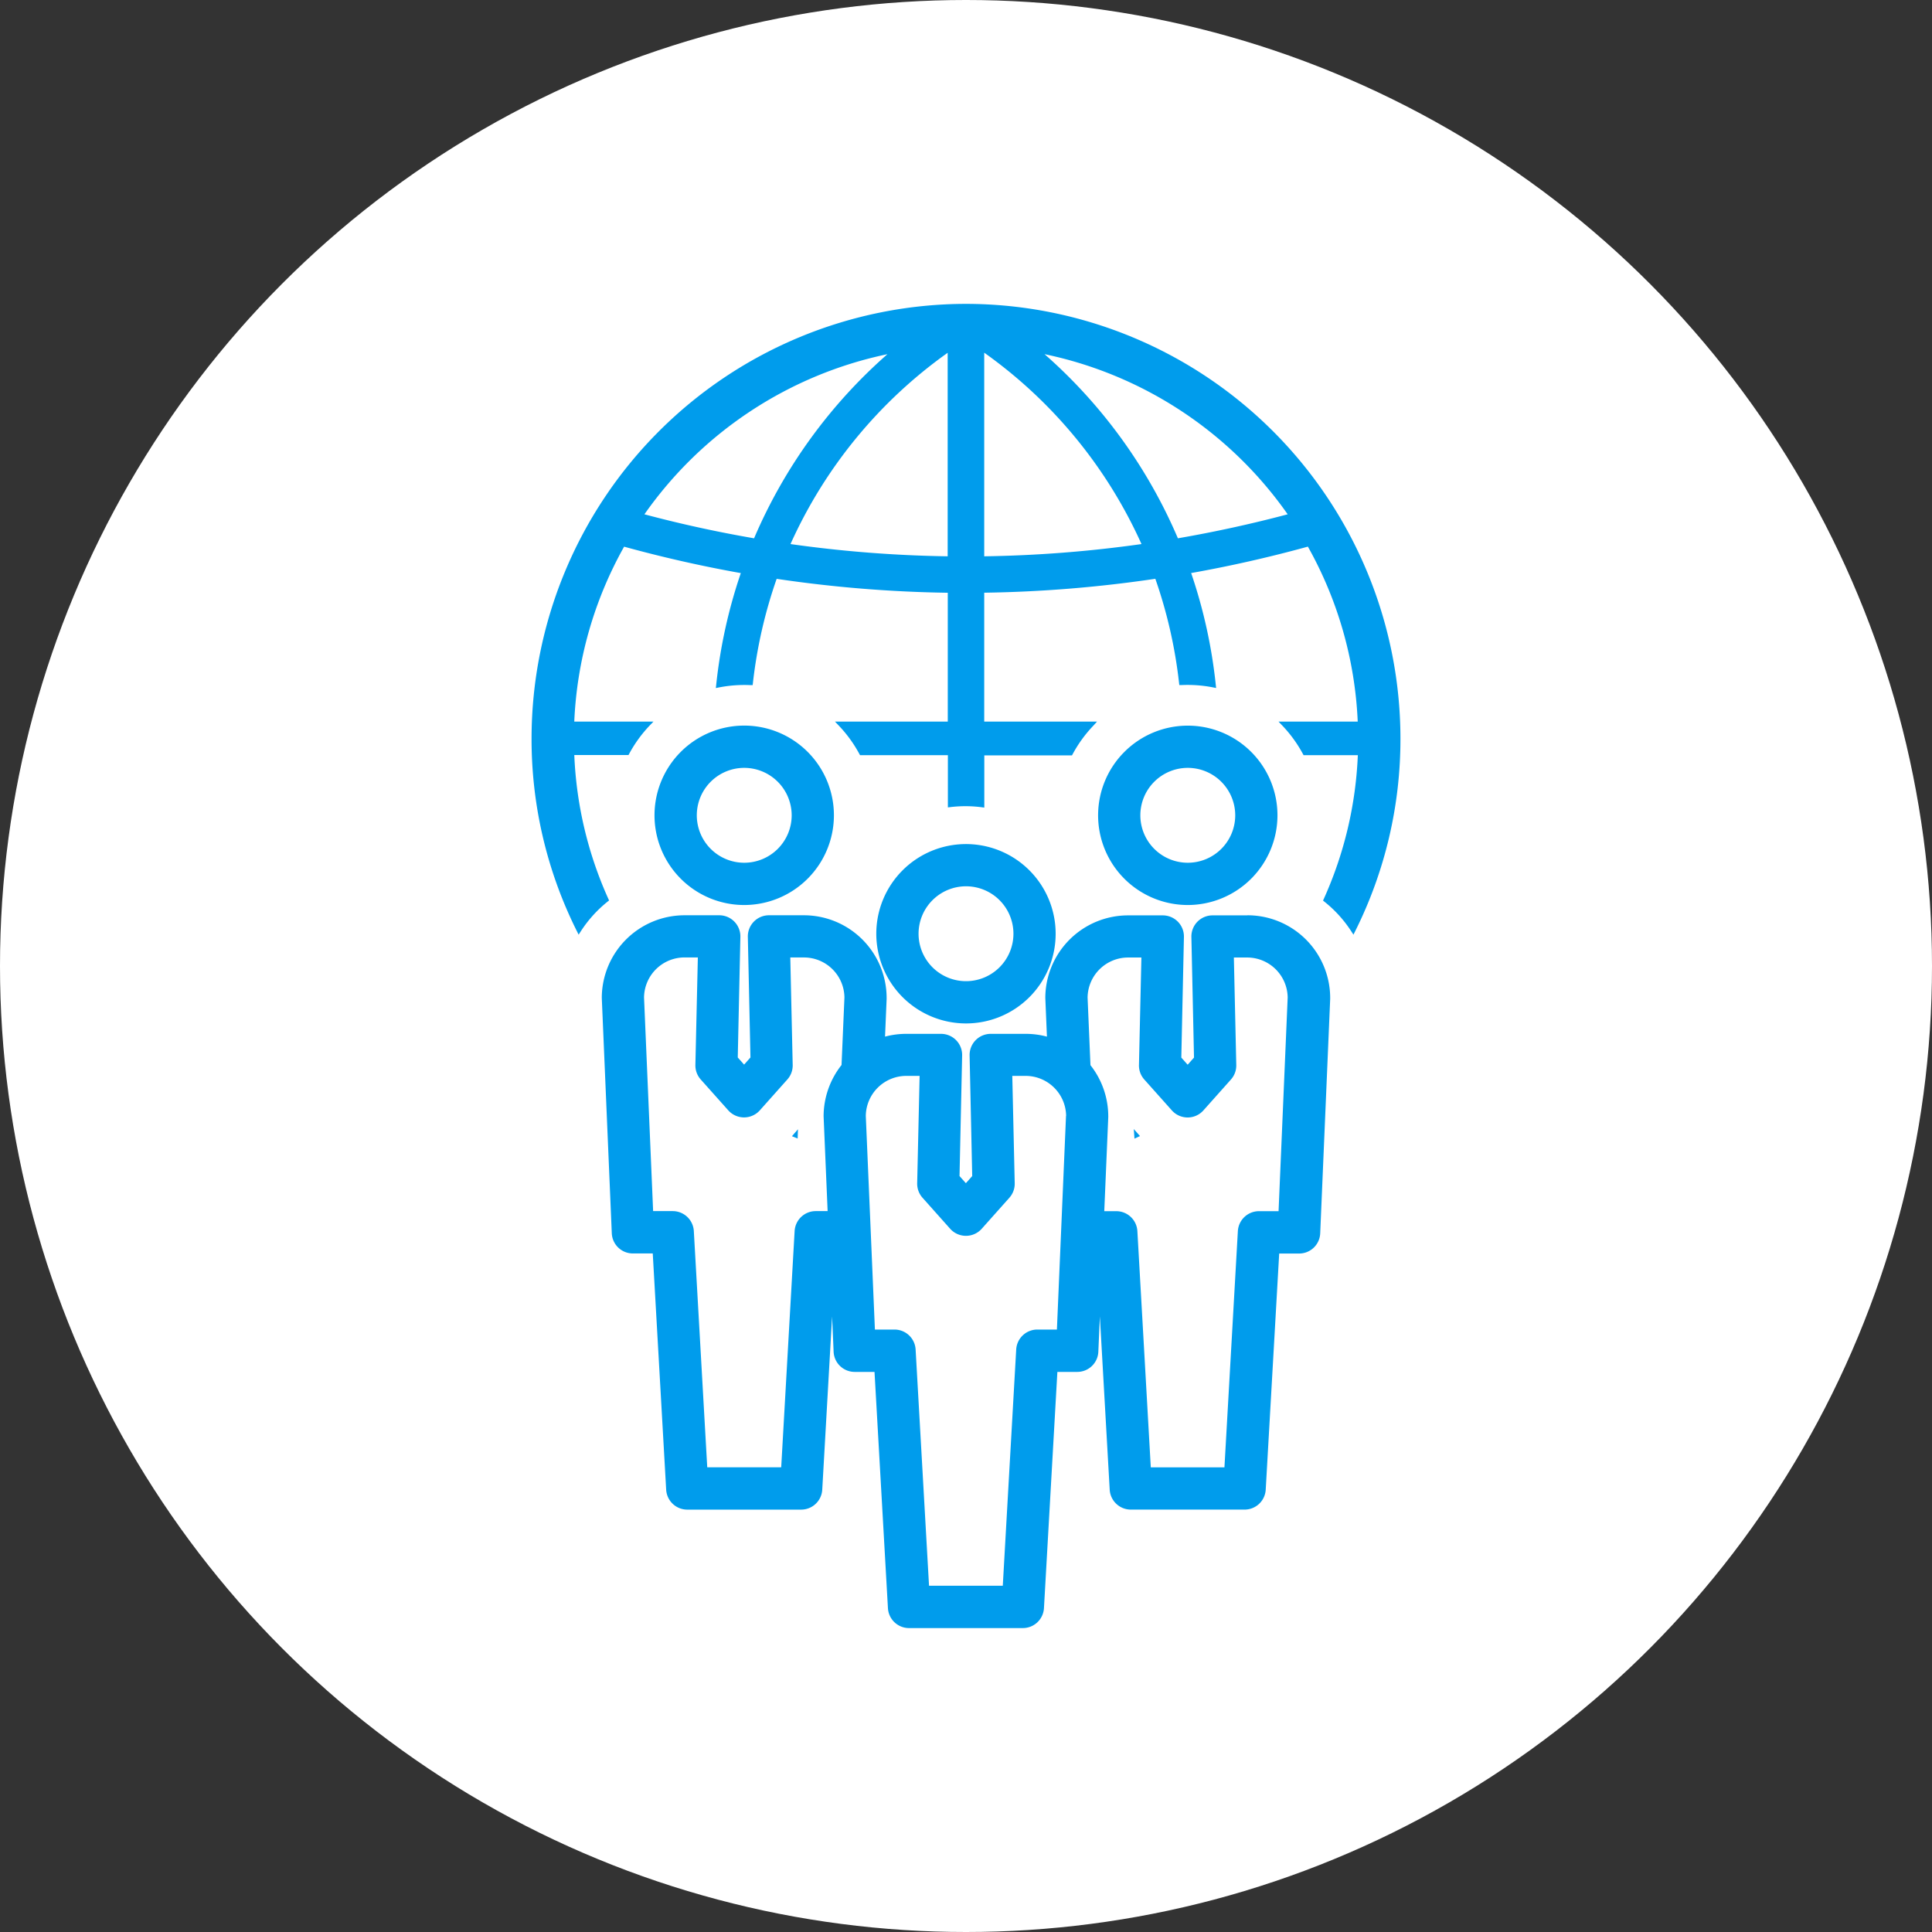 <svg xmlns="http://www.w3.org/2000/svg" xmlns:xlink="http://www.w3.org/1999/xlink" width="74" height="74" viewBox="0 0 74 74">
  <rect x="0" y="0" width="74" height="74" fill="#333333" stroke="none"/>
  <defs>
    <clipPath id="clip-path">
      <rect id="長方形_5048" data-name="長方形 5048" width="33.28" height="50.723" fill="#009cec"/>
    </clipPath>
  </defs>
  <g id="グループ_12273" data-name="グループ 12273" transform="translate(13.38 13.676)">
    <circle id="楕円形_94" data-name="楕円形 94" cx="37" cy="37" r="37" transform="translate(-13.38 -13.676)" fill="#fff"/>
    <g id="グループ_12277" data-name="グループ 12277" transform="translate(6.98 -2.037)">
      <path id="パス_48247" data-name="パス 48247" d="M103.6,141.877l-.237-.268.026.366Z" transform="translate(-80.296 -110.002)" fill="#009cec"/>
      <g id="グループ_12276" data-name="グループ 12276">
        <g id="グループ_12275" data-name="グループ 12275" clip-path="url(#clip-path)">
          <path id="パス_48248" data-name="パス 48248" d="M104.087,75.806a3.435,3.435,0,1,0-3.436,3.436,3.439,3.439,0,0,0,3.436-3.436m-1.618,0a1.817,1.817,0,1,1-1.817-1.817,1.819,1.819,0,0,1,1.817,1.817" transform="translate(-75.517 -56.217)" fill="#009cec"/>
          <path id="パス_48249" data-name="パス 48249" d="M44.9,141.646l-.23.265.219.088Z" transform="translate(-34.697 -110.031)" fill="#009cec"/>
          <path id="パス_48250" data-name="パス 48250" d="M16.64,0A16.659,16.659,0,0,0,0,16.64a16.438,16.438,0,0,0,1.737,7.389l.066.132.08-.124a4.753,4.753,0,0,1,1.035-1.146l.051-.041-.027-.059a14.87,14.87,0,0,1-1.305-5.51H3.713l.024-.044a5.013,5.013,0,0,1,.8-1.1L4.669,16H1.636a15.011,15.011,0,0,1,1.909-6.7c1.473.406,2.976.746,4.47,1.012a19.606,19.606,0,0,0-.944,4.29l-.012.113.111-.022a5.067,5.067,0,0,1,1.22-.09l.079,0,.009-.078a18.211,18.211,0,0,1,.91-3.993,49.408,49.408,0,0,0,6.554.533V16h-4.32l.135.142a5.02,5.02,0,0,1,.8,1.1l.024.044h3.365v2l.093-.011a4.848,4.848,0,0,1,1.208.006l.094.012v-2H20.7l.024-.044a5.017,5.017,0,0,1,.8-1.1L21.658,16h-4.32V11.063a49.409,49.409,0,0,0,6.554-.533,18.2,18.2,0,0,1,.909,3.993l.009.078.078,0a5.074,5.074,0,0,1,1.221.09l.111.022-.012-.113a19.556,19.556,0,0,0-.944-4.29c1.494-.266,3-.606,4.471-1.012A15.021,15.021,0,0,1,31.644,16H28.611l.135.142a5.018,5.018,0,0,1,.8,1.1l.024.044h2.078a14.873,14.873,0,0,1-1.306,5.51l-.027.059.051.041A4.747,4.747,0,0,1,31.4,24.037l.08.124.066-.132A16.44,16.44,0,0,0,33.28,16.64,16.659,16.659,0,0,0,16.64,0M28.961,8.06c-1.377.366-2.791.675-4.205.919a19.654,19.654,0,0,0-5.108-7.053A15.146,15.146,0,0,1,28.961,8.06M17.338,9.668V1.87A18.087,18.087,0,0,1,23.362,9.2a47.977,47.977,0,0,1-6.024.469m-1.4-7.8v7.8A47.958,47.958,0,0,1,9.918,9.2,18.084,18.084,0,0,1,15.943,1.87m-2.311.056A19.654,19.654,0,0,0,8.523,8.979c-1.413-.243-2.826-.552-4.2-.919a15.147,15.147,0,0,1,9.313-6.134" transform="translate(0)" fill="#009cec"/>
          <path id="パス_48251" data-name="パス 48251" d="M27.973,75.806a3.436,3.436,0,1,0-3.436,3.436,3.439,3.439,0,0,0,3.436-3.436m-1.618,0a1.817,1.817,0,1,1-1.817-1.817,1.819,1.819,0,0,1,1.817,1.817" transform="translate(-16.392 -56.217)" fill="#009cec"/>
          <path id="パス_48252" data-name="パス 48252" d="M36.786,104.937H35.446a.809.809,0,0,0-.809.827l.1,4.62-.243.273-.243-.273.1-4.62a.809.809,0,0,0-.809-.827H32.209a3.17,3.17,0,0,0-3.167,3.167l.062,1.477a3.151,3.151,0,0,0-.813-.106H26.951a.809.809,0,0,0-.809.827l.1,4.62-.243.273-.243-.273.1-4.62a.808.808,0,0,0-.809-.827H23.715a3.152,3.152,0,0,0-.812.106l.061-1.442V108.1a3.17,3.17,0,0,0-3.167-3.167H18.457a.809.809,0,0,0-.809.827l.1,4.62-.243.273-.243-.273.1-4.62a.809.809,0,0,0-.809-.827H15.22a3.17,3.17,0,0,0-3.166,3.167l.383,9.011a.807.807,0,0,0,.808.775h.761l.514,9.049a.809.809,0,0,0,.808.763H19.69a.81.81,0,0,0,.808-.763l.377-6.636.058,1.349a.808.808,0,0,0,.809.775H22.5l.514,9.049a.809.809,0,0,0,.808.763h4.36a.81.81,0,0,0,.808-.763l.514-9.049h.761a.807.807,0,0,0,.808-.775l.058-1.35.377,6.636a.81.81,0,0,0,.808.763h4.36a.81.81,0,0,0,.808-.763L38,117.889h.762a.807.807,0,0,0,.809-.775l.382-8.977V108.1a3.17,3.17,0,0,0-3.166-3.167m-6.016,5.737-.11-2.584a1.553,1.553,0,0,1,1.548-1.535h.513l-.093,4.111a.806.806,0,0,0,.2.557l1.06,1.188a.809.809,0,0,0,1.208,0l1.059-1.188a.807.807,0,0,0,.2-.557l-.092-4.111h.513a1.552,1.552,0,0,1,1.548,1.531l-.349,8.185h-.751a.81.81,0,0,0-.808.763l-.514,9.049H33.082l-.514-9.049a.809.809,0,0,0-.808-.763H31.3l.153-3.6v-.034a3.171,3.171,0,0,0-.688-1.966m-.93,1.949-.349,8.185h-.751a.81.81,0,0,0-.808.763l-.514,9.049H24.588l-.514-9.049a.81.81,0,0,0-.808-.763h-.751l-.349-8.181a1.553,1.553,0,0,1,1.548-1.535h.513l-.093,4.111a.807.807,0,0,0,.205.557l1.059,1.188a.81.81,0,0,0,1.208,0l1.059-1.188a.806.806,0,0,0,.205-.557l-.093-4.111h.513a1.553,1.553,0,0,1,1.549,1.531m-14.2-1.956a.807.807,0,0,0,.2.557l1.06,1.188a.81.81,0,0,0,1.208,0l1.059-1.188a.806.806,0,0,0,.2-.557l-.092-4.111H19.8a1.552,1.552,0,0,1,1.548,1.531l-.111,2.588a3.173,3.173,0,0,0-.687,1.966l.154,3.63h-.456a.81.81,0,0,0-.808.763l-.514,9.049H16.093l-.514-9.049a.81.81,0,0,0-.808-.763h-.751l-.348-8.181a1.552,1.552,0,0,1,1.548-1.535h.513Z" transform="translate(-9.364 -81.515)" fill="#009cec"/>
          <path id="パス_48253" data-name="パス 48253" d="M62.595,99.567a3.435,3.435,0,1,0-3.436-3.435,3.439,3.439,0,0,0,3.436,3.435m0-5.253a1.817,1.817,0,1,1-1.817,1.817,1.819,1.819,0,0,1,1.817-1.817" transform="translate(-45.955 -72.006)" fill="#009cec"/>
        </g>
      </g>
    </g>
  </g>
</svg>
